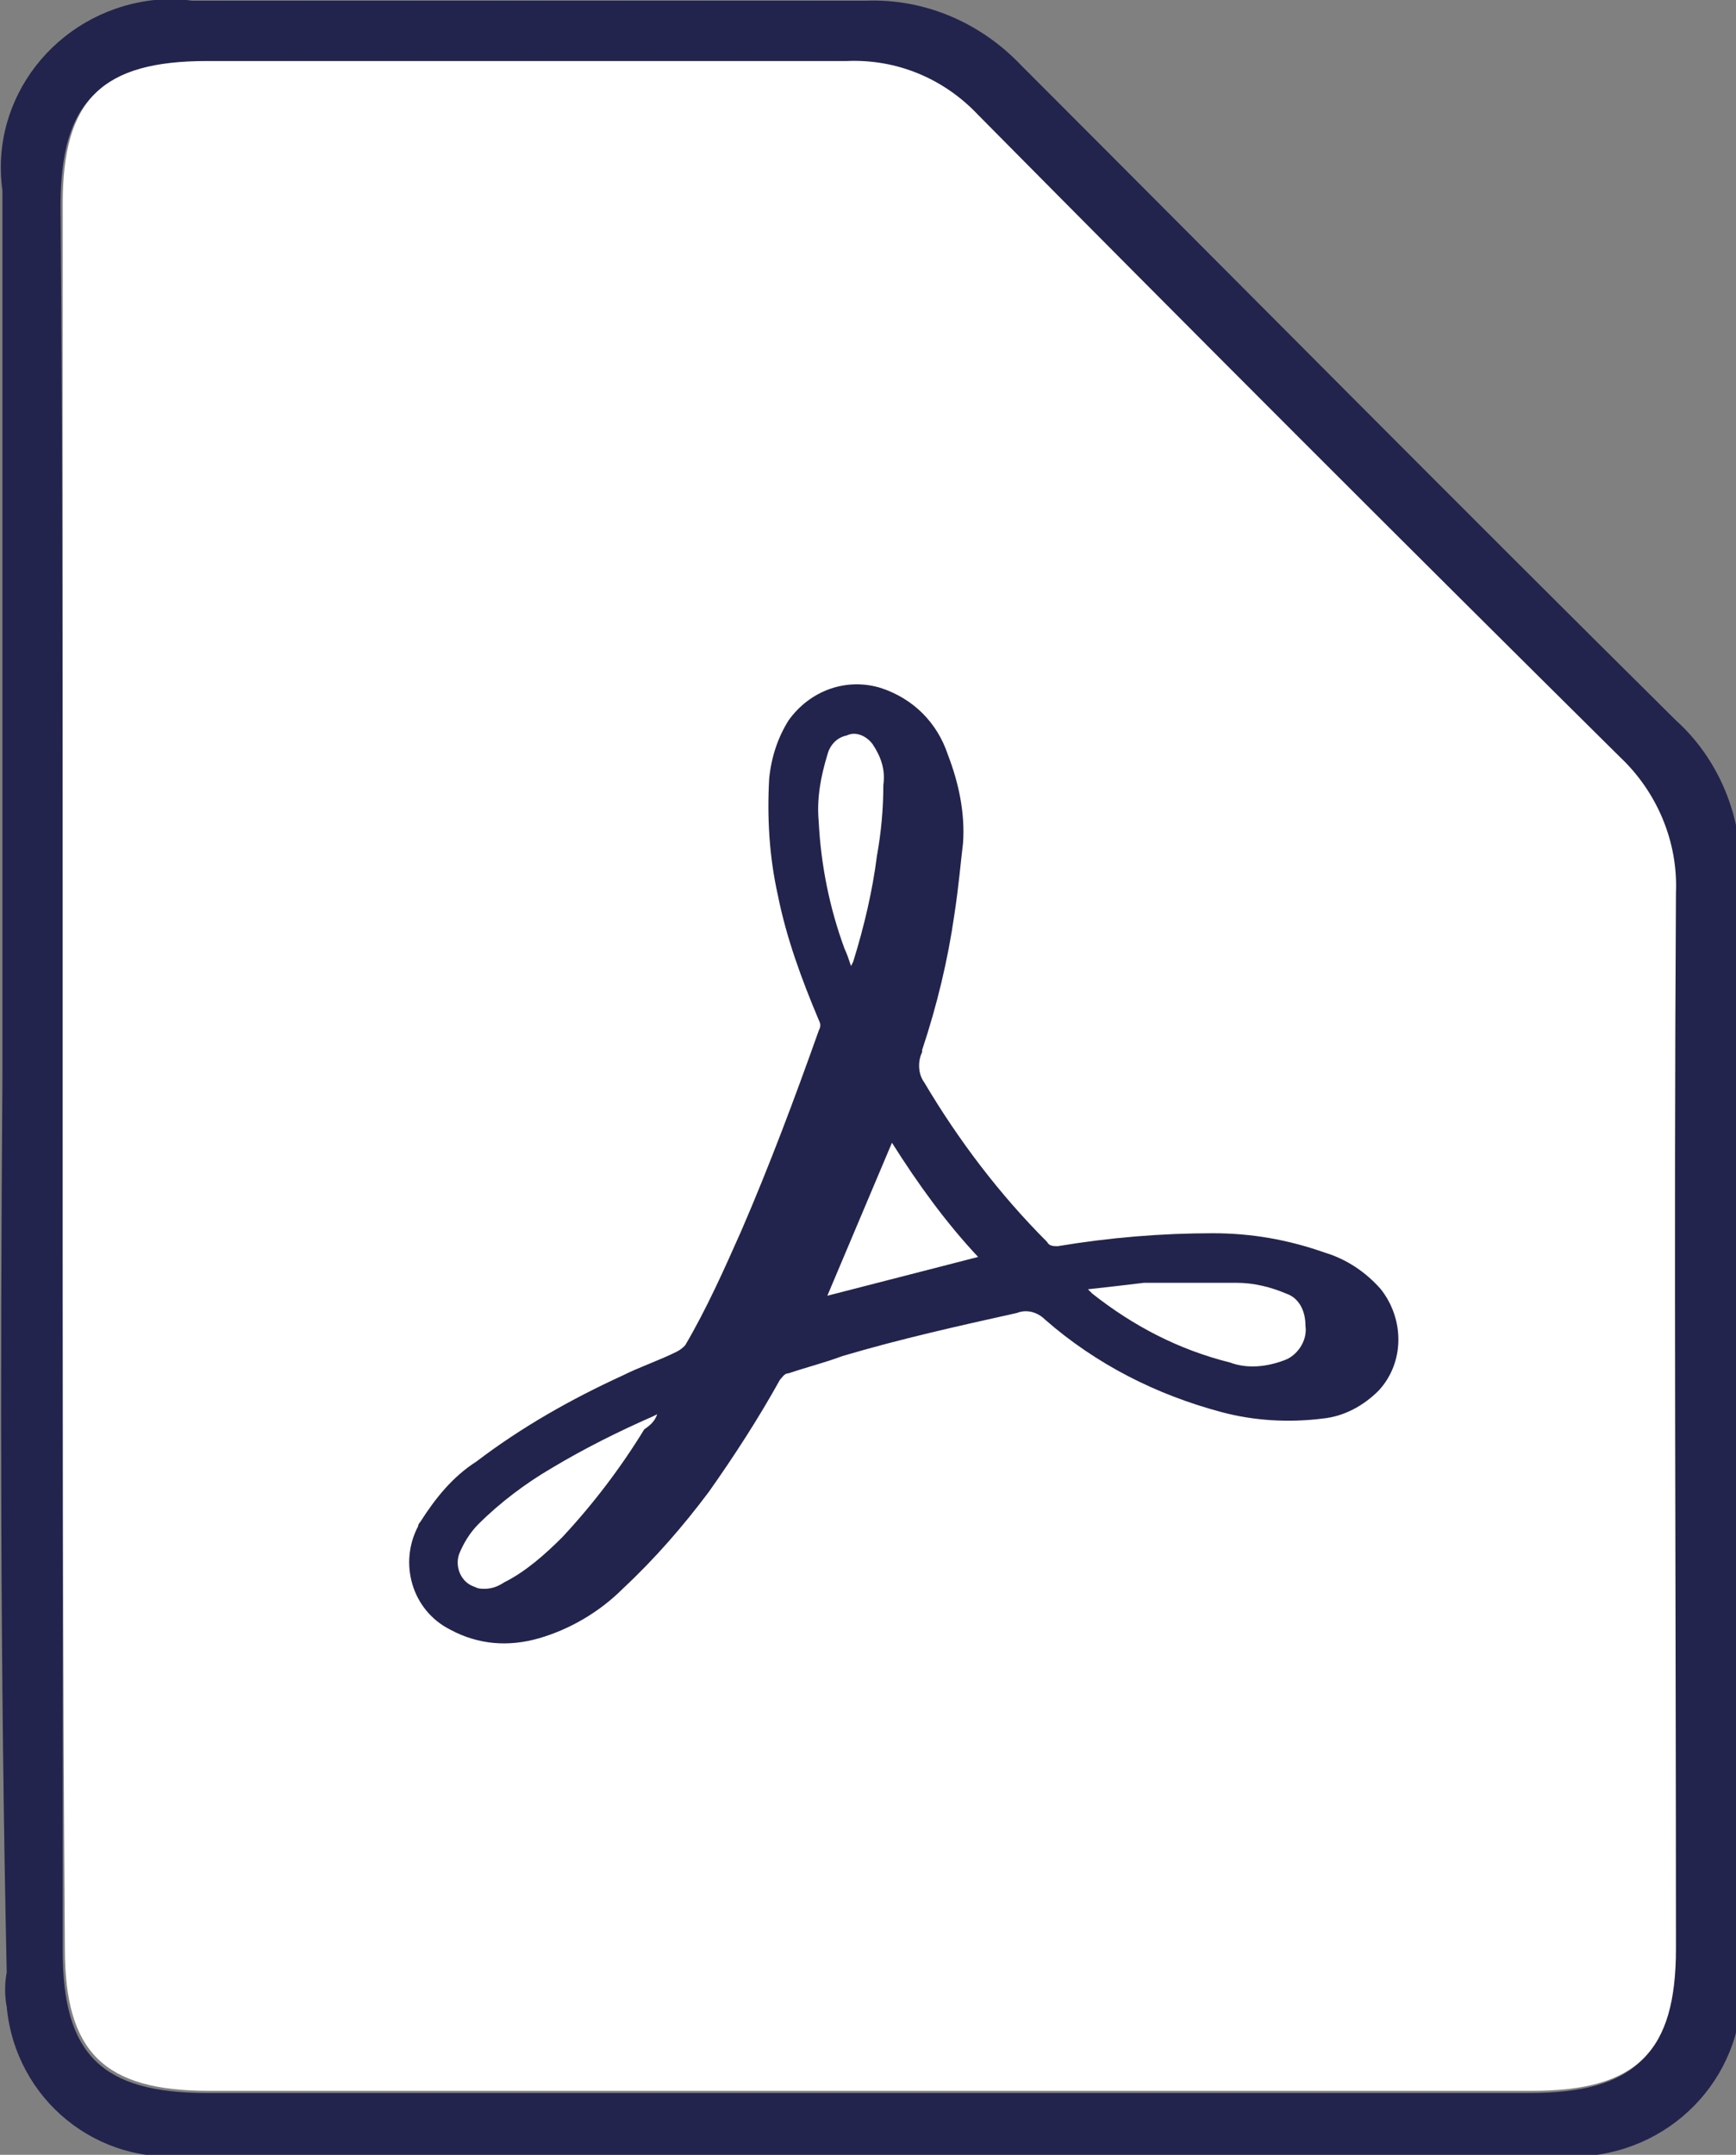 <?xml version="1.0" encoding="utf-8"?>
<!-- Generator: Adobe Illustrator 26.0.2, SVG Export Plug-In . SVG Version: 6.00 Build 0)  -->
<svg version="1.1" id="Laag_1" xmlns="http://www.w3.org/2000/svg" xmlns:xlink="http://www.w3.org/1999/xlink" x="0px" y="0px"
	 viewBox="0 0 80.6 100" style="enable-background:new 0 0 80.6 100;" xml:space="preserve">
<rect x="0" y="0" width="80.6" height="100" fill="#808080" stroke="none"/>
<style type="text/css">
	.st0{fill:#23244D;}
	.st1{fill:#FFFFFF;}
</style>
<g id="Group_4" transform="translate(247.012 -78.868)">
	<path id="Path_1" class="st0" d="M-246.9,128.9c0-13.7,0-27.4,0-41.2c-0.6-4.3,2.5-8.2,6.8-8.8c0.7-0.1,1.3-0.1,2,0
		c10.4,0,20.8,0,31.3,0c2.7-0.1,5.3,1,7.2,3c10.1,10.1,20.2,20.3,30.4,30.4c2,1.8,3.1,4.5,3,7.2c-0.1,16.9,0,33.9,0,50.8
		c0.5,4.3-2.6,8.1-6.9,8.6c-0.5,0.1-1.1,0.1-1.6,0c-21.2,0-42.3,0-63.5,0c-4.3,0.5-8.1-2.6-8.5-6.9c-0.1-0.5-0.1-1.1,0-1.6
		C-247,156.5-247,142.7-246.9,128.9z M-244.1,128.9c0,13.5,0,27,0,40.5c0,4.8,1.8,6.6,6.7,6.6h61.4c4.9,0,6.7-1.8,6.7-6.6
		c0-16.3,0-32.7,0-49c0.1-2.4-0.9-4.7-2.6-6.3c-10-9.9-19.9-19.8-29.8-29.8c-1.6-1.7-3.8-2.6-6.1-2.5c-9.9,0.1-19.8,0-29.7,0
		c-4.9,0-6.7,1.8-6.7,6.6C-244.1,101.9-244.1,115.4-244.1,128.9L-244.1,128.9z"/>
	<path id="Path_2" class="st1" d="M-244.1,128.8c0-13.5,0-27,0-40.5c0-4.8,1.8-6.6,6.7-6.6c9.9,0,19.8,0,29.7,0
		c2.3-0.1,4.5,0.8,6.1,2.5c9.9,10,19.8,19.9,29.8,29.8c1.7,1.6,2.7,3.9,2.6,6.3c-0.1,16.3,0,32.7,0,49c0,4.8-1.8,6.6-6.7,6.6h-61.4
		c-4.9,0-6.7-1.8-6.7-6.6C-244.1,155.8-244.1,142.3-244.1,128.8z"/>
	<path id="Path_3" class="st0" d="M-202.3,118c-0.1,0.8-0.2,2-0.4,3.3c-0.3,2.1-0.8,4.2-1.5,6.3c0,0,0,0.1,0,0.1
		c-0.2,0.4-0.2,1,0.1,1.4c1.6,2.7,3.5,5.2,5.7,7.4c0.1,0.2,0.3,0.2,0.5,0.2c2.4-0.4,4.8-0.6,7.2-0.6c1.8,0,3.5,0.3,5.2,0.9
		c1,0.3,1.9,0.9,2.6,1.7c1.1,1.4,1.1,3.4-0.1,4.7c-0.7,0.7-1.6,1.2-2.6,1.3c-1.6,0.2-3.2,0.1-4.7-0.3c-3-0.8-5.8-2.2-8.2-4.3
		c-0.3-0.3-0.8-0.5-1.3-0.3c-2.7,0.6-5.4,1.2-8.1,2c-0.8,0.3-1.6,0.5-2.5,0.8c-0.2,0-0.3,0.2-0.4,0.3c-1,1.8-2.1,3.5-3.3,5.2
		c-1.2,1.6-2.5,3.1-4,4.5c-1.1,1.1-2.5,1.9-3.9,2.3c-1.4,0.4-2.8,0.3-4.1-0.4c-1.8-0.9-2.4-3.1-1.5-4.8c0-0.1,0.1-0.2,0.1-0.2
		c0.7-1.1,1.5-2.1,2.6-2.8c2.1-1.6,4.4-2.9,6.8-4c0.8-0.4,1.7-0.7,2.5-1.1c0.2-0.1,0.3-0.2,0.4-0.3c1-1.7,1.8-3.5,2.6-5.3
		c1.3-3,2.5-6.2,3.6-9.3c0.1-0.2,0.1-0.3,0-0.5c-0.8-1.9-1.5-3.8-1.9-5.8c-0.4-1.8-0.5-3.6-0.4-5.4c0.1-1,0.4-1.9,0.9-2.7
		c1-1.4,2.7-2,4.3-1.5c1.5,0.5,2.6,1.6,3.1,3.1C-202.5,115.2-202.2,116.6-202.3,118z M-196.5,138.7l0.2,0.2c1.9,1.5,4,2.6,6.4,3.2
		c0.8,0.3,1.7,0.2,2.5-0.1c0.6-0.2,1.1-0.9,1-1.6c0-0.7-0.3-1.3-0.9-1.5c-0.7-0.3-1.5-0.5-2.3-0.5c-1.4,0-2.9,0-4.3,0
		C-194.7,138.5-195.6,138.6-196.5,138.7z M-216.5,144.5l-0.2,0.1c-1.6,0.7-3.2,1.5-4.7,2.4c-1.2,0.7-2.4,1.6-3.4,2.6
		c-0.4,0.4-0.7,0.9-0.9,1.4c-0.2,0.6,0.1,1.3,0.7,1.5c0.2,0.1,0.3,0.1,0.5,0.1c0.3,0,0.6-0.1,0.9-0.3c1-0.5,1.9-1.3,2.7-2.1
		c1.4-1.5,2.7-3.2,3.8-5C-216.8,145-216.6,144.8-216.5,144.5L-216.5,144.5z M-207.5,123.7l0.1-0.2c0.5-1.6,0.9-3.3,1.1-4.9
		c0.2-1.1,0.3-2.2,0.3-3.3c0.1-0.7-0.1-1.3-0.5-1.9c-0.3-0.4-0.8-0.6-1.2-0.4c-0.5,0.1-0.8,0.5-0.9,0.9c-0.3,1-0.5,2-0.4,3.1
		c0.1,2,0.5,4,1.2,5.9C-207.7,123.1-207.6,123.4-207.5,123.7L-207.5,123.7z M-205.6,131.9l-3,7.1l7-1.8
		C-203.1,135.6-204.4,133.8-205.6,131.9L-205.6,131.9z"/>
</g>
</svg>
